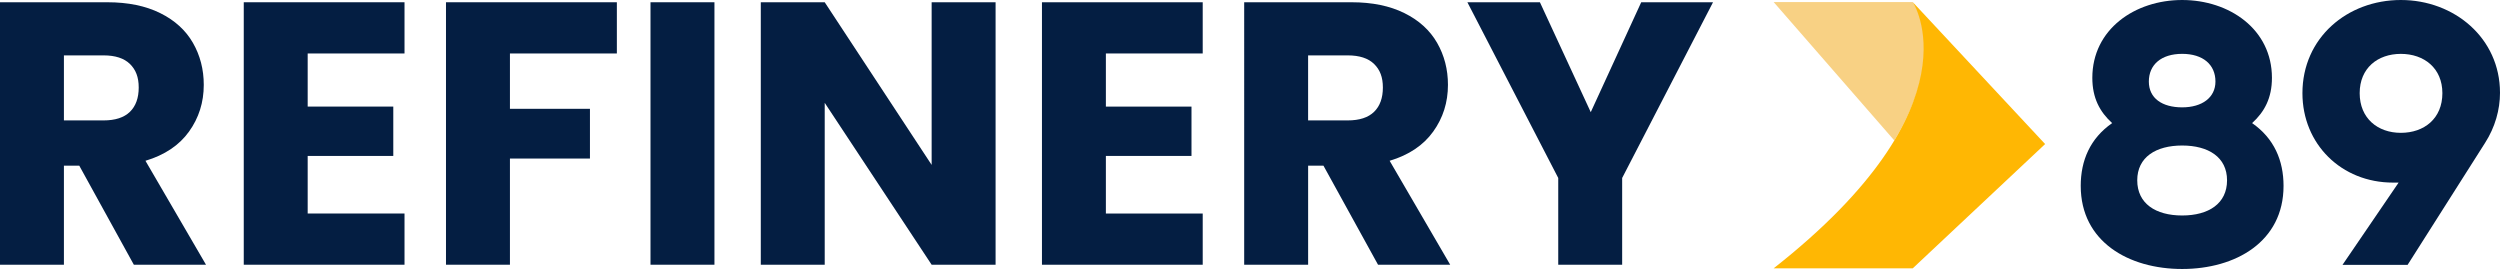 <svg xmlns:xlink="http://www.w3.org/1999/xlink" xmlns="http://www.w3.org/2000/svg" id="Capa_1" data-name="Capa 1" viewBox="0 0 995.77 107.14" width="995.77"  height="107.14" ><defs><style>      .cls-1 {        fill: #041e42;      }      .cls-1, .cls-2, .cls-3 {        stroke-width: 0px;      }      .cls-2 {        fill: #f8d184;      }      .cls-3 {        fill: #ffb703;      }    </style></defs><g><g><path class="cls-2" d="m754.52,55.95L706.47.83h55.38s14.66,18.6-7.33,55.12Z"/><path class="cls-3" d="m761.85,106.89l-55.38-.02C789.27,41.76,761.85.83,761.85.83l52.74,56.55-52.74,49.51Z"/></g><path class="cls-1" d="m53.31,105.44l-21.74-39.46h-6.11v39.46H0V.9h42.74c8.24,0,15.26,1.44,21.07,4.32,5.81,2.88,10.15,6.83,13.03,11.84,2.88,5.02,4.32,10.6,4.32,16.75,0,6.95-1.96,13.16-5.88,18.61-3.92,5.46-9.71,9.33-17.35,11.62l24.12,41.4h-28.74Zm-27.85-57.48h15.79c4.66,0,8.16-1.14,10.5-3.42,2.33-2.28,3.5-5.51,3.5-9.68s-1.17-7.1-3.5-9.38c-2.33-2.28-5.83-3.42-10.5-3.42h-15.79v25.91Z"/><path class="cls-1" d="m122.55,21.3v21.15h34.1v19.66h-34.1v22.93h38.57v20.4h-64.03V.9h64.03v20.4h-38.57Z"/><path class="cls-1" d="m245.7.9v20.4h-42.59v22.04h31.87v19.81h-31.87v42.29h-25.47V.9h68.05Z"/><path class="cls-1" d="m284.57.9v104.54h-25.47V.9h25.47Z"/><path class="cls-1" d="m396.55,105.44h-25.47l-42.59-64.48v64.48h-25.46V.9h25.46l42.59,64.78V.9h25.47v104.54Z"/><path class="cls-1" d="m440.48,21.3v21.15h34.1v19.66h-34.1v22.93h38.57v20.4h-64.03V.9h64.03v20.4h-38.57Z"/><path class="cls-1" d="m548.88,105.44l-21.74-39.46h-6.1v39.46h-25.47V.9h42.74c8.24,0,15.26,1.44,21.07,4.32,5.81,2.88,10.15,6.83,13.03,11.84,2.88,5.02,4.32,10.6,4.32,16.75,0,6.95-1.96,13.16-5.88,18.61-3.92,5.46-9.71,9.33-17.35,11.62l24.12,41.4h-28.74Zm-27.85-57.48h15.78c4.67,0,8.17-1.14,10.5-3.42,2.33-2.28,3.5-5.51,3.5-9.68s-1.17-7.1-3.5-9.38c-2.33-2.28-5.83-3.42-10.5-3.42h-15.78v25.91Z"/><path class="cls-1" d="m682.31.9l-36.19,69.99v34.55h-25.46v-34.55L584.47.9h28.89l20.25,43.78L653.71.9h28.59Z"/></g><g><path class="cls-1" d="m828.77,74.06c0-10.13,3.73-18.93,12.52-25.03-4.92-4.47-7.9-9.98-7.9-18.03,0-19.37,16.99-31,35.77-31s35.77,11.62,35.77,31c0,8.05-2.98,13.56-7.9,18.03,8.79,6.11,12.52,14.9,12.52,25.03,0,22.2-19.08,33.08-40.39,33.08s-40.39-10.88-40.39-33.08Zm58.28-2.24c0-9.24-7.45-13.86-17.88-13.86s-17.89,4.62-17.89,13.86,7.3,14.01,17.89,14.01,17.88-4.77,17.88-14.01Zm-4.62-39.34c0-6.71-4.92-11.03-13.26-11.03s-13.27,4.32-13.27,11.03,5.37,10.28,13.27,10.28,13.26-3.87,13.26-10.28Z"/><path class="cls-1" d="m995.77,36.96c0,6.71-1.94,13.71-5.96,19.97l-30.85,48.58h-25.93l22.36-32.78h-2.24c-20.57,0-36.07-15.35-36.07-35.62,0-22.06,17.88-37.11,39.2-37.11s39.49,15.2,39.49,36.96Zm-22.95.15c0-9.98-7.3-15.65-16.54-15.65s-16.4,5.66-16.4,15.65,7.15,15.8,16.4,15.8,16.54-5.66,16.54-15.8Z"/></g></svg>